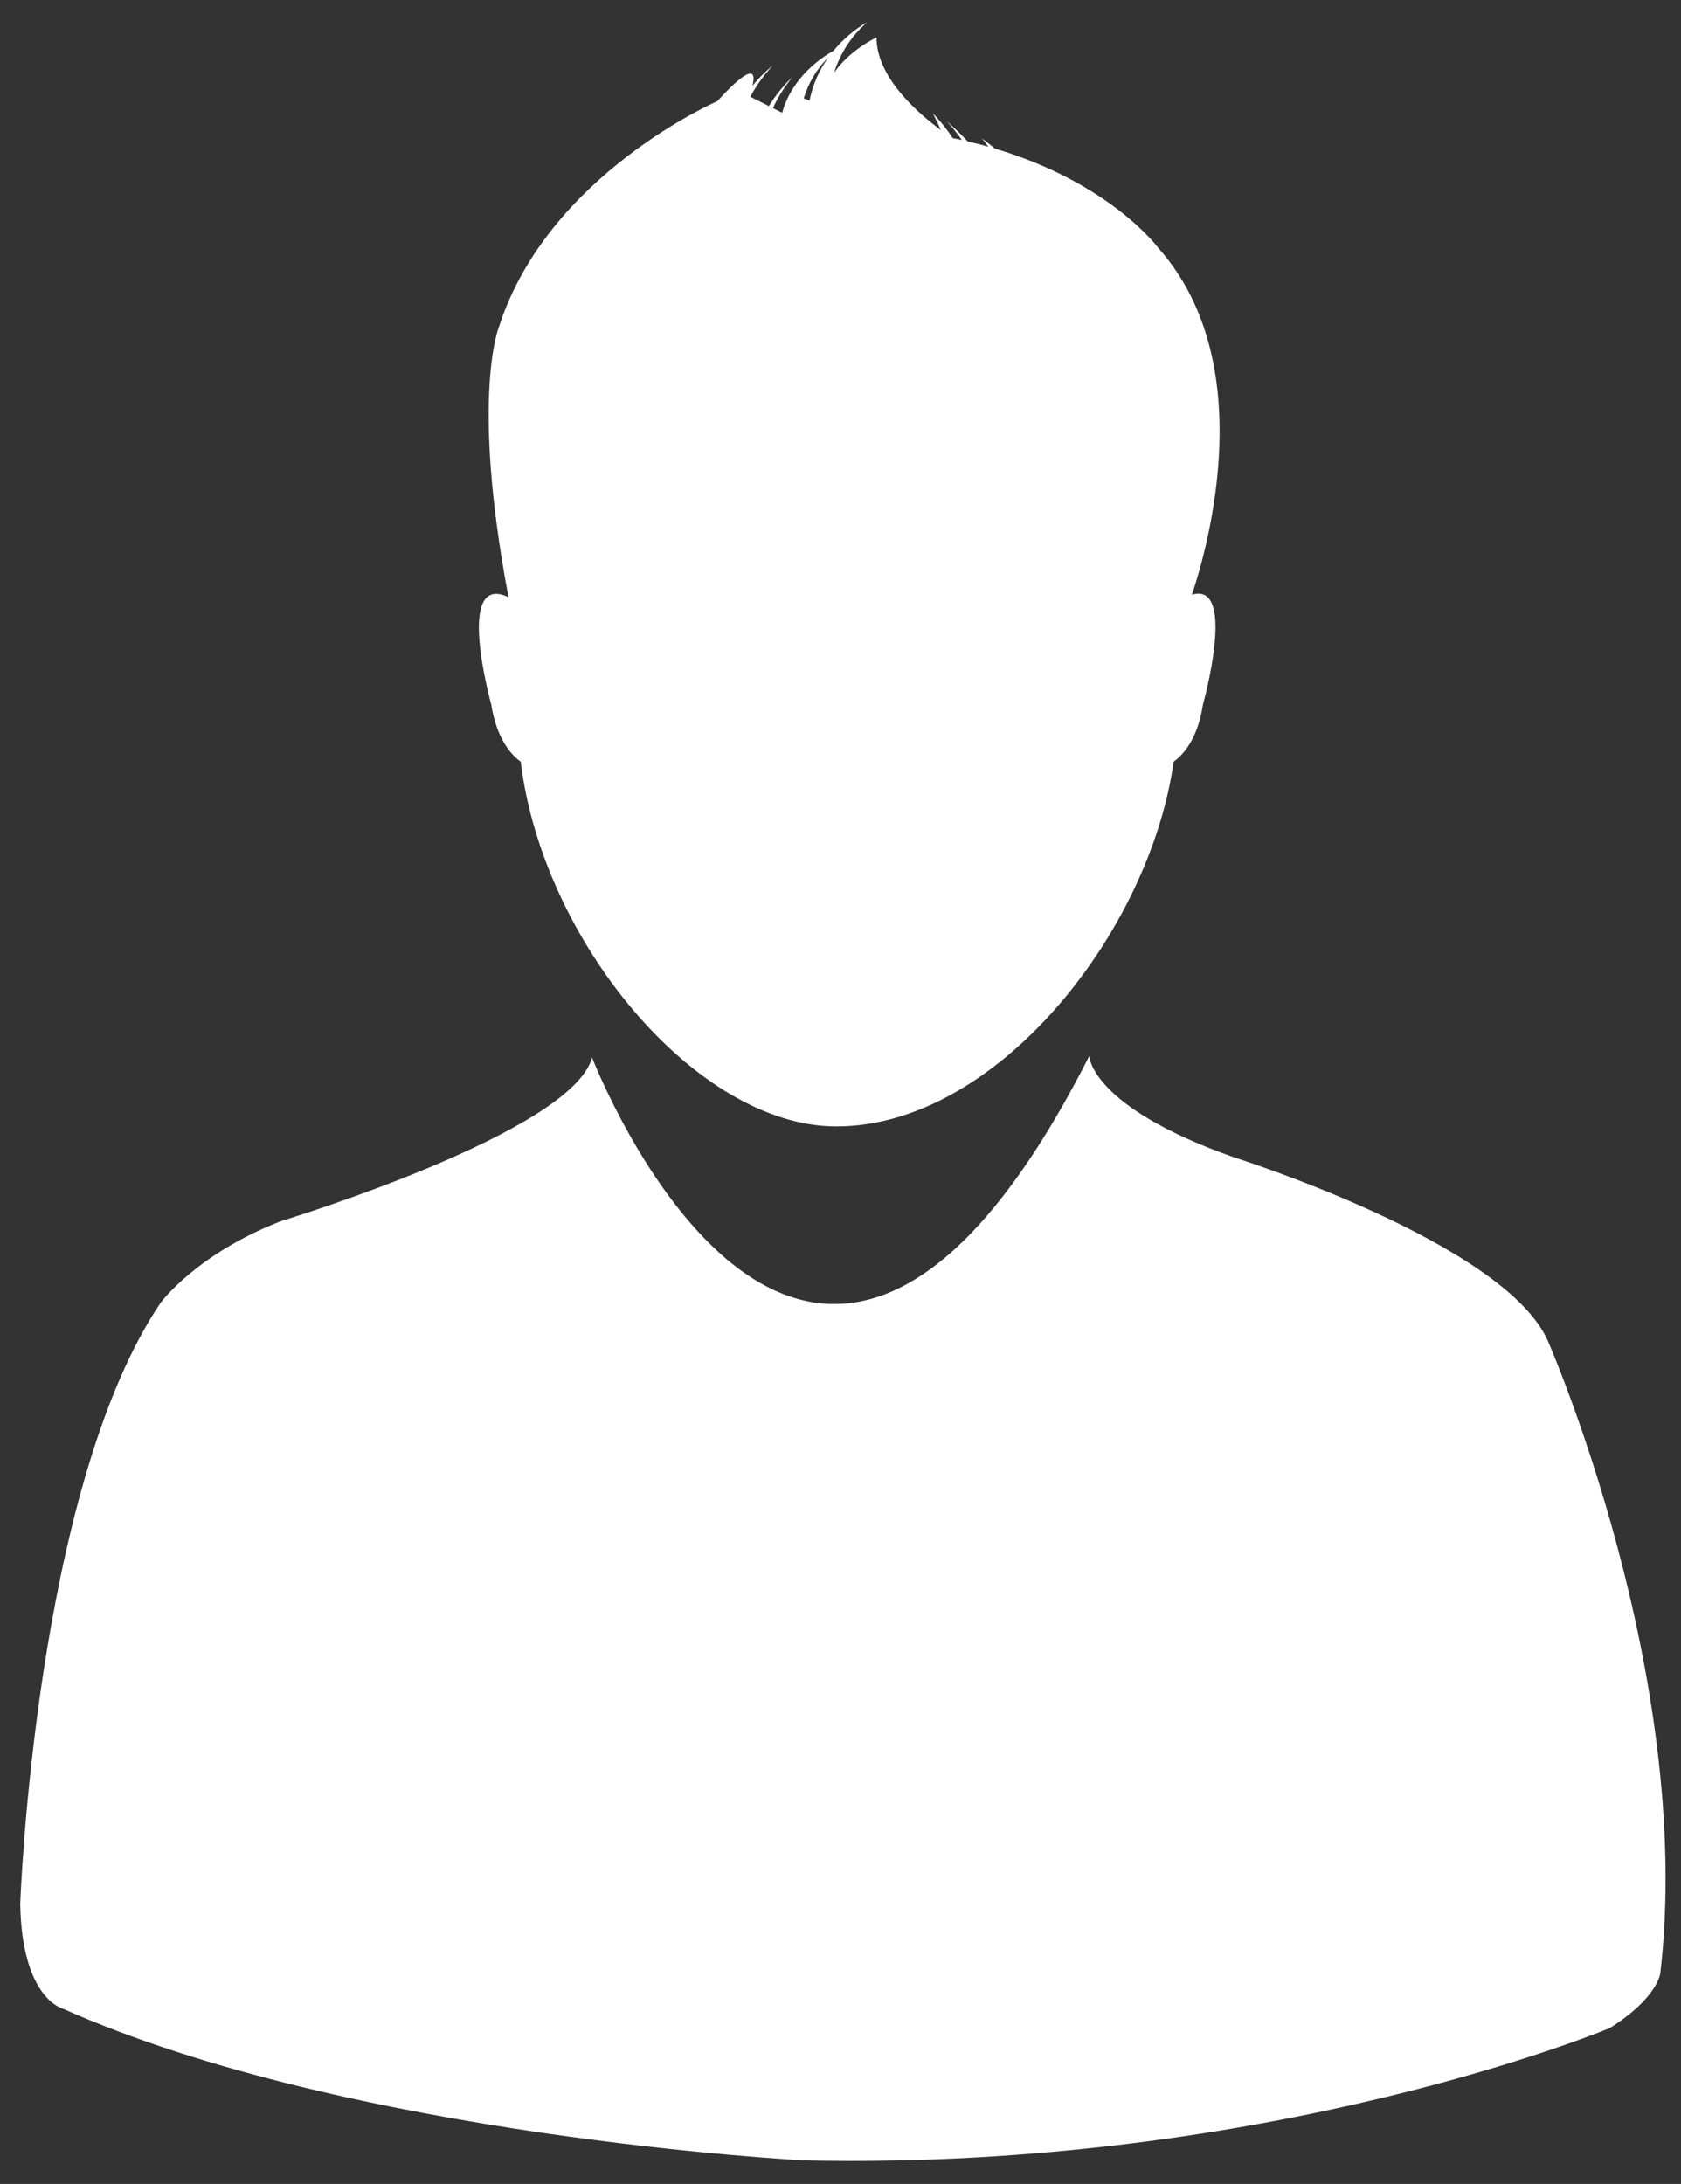 <?xml version="1.0" encoding="utf-8"?>
<!-- Generator: Adobe Illustrator 16.0.0, SVG Export Plug-In . SVG Version: 6.00 Build 0)  -->
<!DOCTYPE svg PUBLIC "-//W3C//DTD SVG 1.1//EN" "http://www.w3.org/Graphics/SVG/1.1/DTD/svg11.dtd">
<svg version="1.1" id="Layer_1" xmlns="http://www.w3.org/2000/svg" xmlns:xlink="http://www.w3.org/1999/xlink" x="0px" y="0px"
	 width="83.13px" height="108px" viewBox="0 0 83.13 108" enable-background="new 0 0 83.13 108" xml:space="preserve">
<rect x="0" y="0" width="83.13" height="108" fill="#333333" stroke="none"/>
<g>
	<path fill="#FFFFFF" d="M76.535,66.283c-2.191-4.855-15.514-9.052-15.514-9.052c-7.105-2.507-7.155-5.007-7.155-5.007
		c-13.981,27.549-24.588,0.071-24.588,0.071c-0.977,3.718-15.36,8.084-15.36,8.084c-4.197,1.617-5.974,4.043-5.974,4.043
		C1.723,73.633,1,94.156,1,94.156c0.081,4.676,2.095,5.171,2.095,5.171c14.303,6.376,36.722,7.51,36.722,7.51
		c23.03,0.488,39.791-6.546,39.791-6.546c2.429-1.529,2.503-2.747,2.503-2.747C83.807,82.846,76.535,66.283,76.535,66.283z"/>
	<path fill="#FFFFFF" d="M25.752,37.668c1.066,8.854,8.69,18.036,15.607,18.036c7.952,0,15.508-9.648,16.68-18.036
		c0.448-0.321,1.187-1.091,1.453-2.84c0,0,1.703-6.076-0.547-5.42c0.785-2.346,3.378-11.466-1.656-17.137
		c0,0-2.352-3.217-8.088-4.923C48.999,7.18,48.795,7.01,48.563,6.85c0,0,0.127,0.145,0.312,0.405
		c-0.324-0.099-0.67-0.179-1.017-0.26C47.552,6.67,47.2,6.333,46.805,5.978c0,0,0.349,0.355,0.763,0.949
		c-0.158-0.037-0.3-0.074-0.454-0.099c-0.26-0.398-0.575-0.803-0.98-1.217c0,0,0.17,0.315,0.393,0.819
		c-1.06-0.779-3.183-2.571-3.183-4.58c0,0-1.326,0.621-2.102,1.752c0.303-0.93,0.819-1.792,1.65-2.509c0,0-0.875,0.451-1.675,1.418
		c-0.63,0.353-2.058,1.329-2.537,3.066l-0.455-0.232c0.223-0.491,0.535-1.01,0.961-1.533c0,0-0.621,0.55-1.162,1.434l-0.918-0.46
		c0.272-0.513,0.634-1.042,1.125-1.558c0,0-0.498,0.38-1.023,1.017c0.151-0.593,0.121-1.276-1.737,0.76
		c0,0-8.372,3.628-10.792,11.147c0,0-1.422,3.39,0.466,13.379c-2.682-1.27-0.856,5.291-0.856,5.291
		C24.565,36.577,25.304,37.344,25.752,37.668z M25.591,34.117L25.591,34.117L25.591,34.117z M40.963,2.841
		c-0.408,0.569-0.757,1.271-0.93,2.136l-0.288-0.111C39.971,4.139,40.354,3.444,40.963,2.841z"/>
</g>
</svg>
